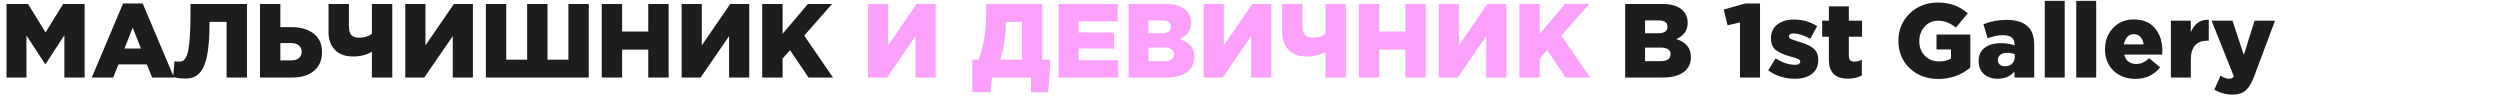 <?xml version="1.0" encoding="UTF-8"?> <svg xmlns="http://www.w3.org/2000/svg" width="1000" height="40" viewBox="0 0 1000 40" fill="none"><g clip-path="url(#clip0_4149_698)"><path d="M2.604 31V1.6H11.214L18.228 12.982L25.242 1.6H33.852V31H25.746V14.116L18.228 25.624H18.06L10.584 14.2V31H2.604ZM36.715 31L49.231 1.39H57.085L69.601 31H60.865L58.723 25.75H47.383L45.283 31H36.715ZM49.777 19.408H56.371L53.095 11.05L49.777 19.408ZM74.134 31.42C72.23 31.42 70.606 31.196 69.262 30.748L69.808 24.49C70.312 24.602 70.942 24.658 71.698 24.658C72.258 24.658 72.72 24.574 73.084 24.406C73.448 24.238 73.84 23.804 74.26 23.104C74.708 22.376 75.058 21.368 75.31 20.08C75.562 18.764 75.772 16.902 75.94 14.494C76.108 12.058 76.192 9.118 76.192 5.674V1.6H98.788V31H90.64V8.74H83.794V9.874C83.794 13.374 83.64 16.412 83.332 18.988C83.024 21.564 82.59 23.65 82.03 25.246C81.498 26.814 80.812 28.074 79.972 29.026C79.132 29.95 78.25 30.58 77.326 30.916C76.43 31.252 75.366 31.42 74.134 31.42ZM103.995 31V1.6H112.143V10.84H116.595C120.263 10.84 123.217 11.708 125.457 13.444C127.697 15.152 128.817 17.616 128.817 20.836C128.817 24 127.753 26.492 125.625 28.312C123.497 30.104 120.627 31 117.015 31H103.995ZM112.143 24.154H116.385C117.757 24.154 118.807 23.86 119.535 23.272C120.291 22.656 120.669 21.774 120.669 20.626C120.669 19.59 120.291 18.764 119.535 18.148C118.779 17.532 117.743 17.224 116.427 17.224H112.143V24.154ZM148.76 31V20.71C146.604 21.97 144.098 22.6 141.242 22.6C138.162 22.6 135.754 21.732 134.018 19.996C132.282 18.26 131.414 15.852 131.414 12.772V1.6H139.562V10.462C139.562 12.058 139.87 13.234 140.486 13.99C141.13 14.718 142.166 15.082 143.594 15.082C145.722 15.082 147.444 14.55 148.76 13.486V1.6H156.908V31H148.76ZM162.114 31V1.6H170.178V18.148L181.56 1.6H189.162V31H181.098V14.452L169.716 31H162.114ZM194.352 31V1.6H202.5V23.86H210.858V1.6H219.006V23.86H227.364V1.6H235.512V31H194.352ZM240.7 31V1.6H248.848V12.604H259.306V1.6H267.454V31H259.306V19.828H248.848V31H240.7ZM272.651 31V1.6H280.715V18.148L292.097 1.6H299.699V31H291.635V14.452L280.253 31H272.651ZM304.889 31V1.6H313.037V13.528L323.159 1.6H332.819L321.689 14.242L333.197 31H323.411L316.019 20.08L313.037 23.398V31H304.889ZM650.077 31V1.6H665.155C668.739 1.6 671.413 2.482 673.177 4.246C674.437 5.506 675.067 7.116 675.067 9.076C675.067 12.128 673.555 14.312 670.531 15.628C672.435 16.244 673.877 17.126 674.857 18.274C675.865 19.422 676.369 20.962 676.369 22.894C676.369 25.414 675.389 27.402 673.429 28.858C671.469 30.286 668.739 31 665.239 31H650.077ZM658.015 24.448H664.315C666.919 24.448 668.221 23.524 668.221 21.676C668.221 19.912 666.891 19.03 664.231 19.03H658.015V24.448ZM658.015 13.318H663.139C665.715 13.318 667.003 12.436 667.003 10.672C667.003 8.992 665.771 8.152 663.307 8.152H658.015V13.318ZM695.991 31V8.992L691.035 10.126L689.481 3.826L698.091 1.39H704.013V31H695.991ZM718.035 31.504C713.975 31.504 710.391 30.384 707.283 28.144L710.265 23.314C712.897 25.05 715.501 25.918 718.077 25.918C719.421 25.918 720.093 25.484 720.093 24.616C720.093 24.196 719.813 23.86 719.253 23.608C718.721 23.356 717.783 23.048 716.439 22.684C713.779 21.956 711.763 21.088 710.391 20.08C709.047 19.044 708.375 17.462 708.375 15.334C708.375 12.982 709.215 11.148 710.895 9.832C712.603 8.488 714.801 7.816 717.489 7.816C720.989 7.816 724.111 8.698 726.855 10.462L724.125 15.502C721.605 14.102 719.365 13.402 717.405 13.402C716.173 13.402 715.557 13.794 715.557 14.578C715.557 14.97 715.823 15.306 716.355 15.586C716.887 15.838 717.853 16.174 719.253 16.594C720.541 16.958 721.605 17.322 722.445 17.686C723.285 18.022 724.111 18.47 724.923 19.03C725.735 19.59 726.337 20.276 726.729 21.088C727.121 21.872 727.317 22.81 727.317 23.902C727.317 26.338 726.477 28.214 724.797 29.53C723.117 30.846 720.863 31.504 718.035 31.504ZM739.199 31.462C734.103 31.462 731.555 28.956 731.555 23.944V14.704H728.867V8.278H731.555V2.524H739.535V8.278H744.827V14.704H739.535V22.39C739.535 23.902 740.263 24.658 741.719 24.658C742.671 24.658 743.679 24.406 744.743 23.902V30.16C743.203 31.028 741.355 31.462 739.199 31.462ZM775.362 31.588C770.742 31.588 766.92 30.16 763.896 27.304C760.872 24.42 759.36 20.752 759.36 16.3C759.36 11.988 760.858 8.362 763.854 5.422C766.878 2.482 770.658 1.012 775.194 1.012C779.842 1.012 783.818 2.44 787.122 5.296L782.334 11.05C780.122 9.202 777.756 8.278 775.236 8.278C773.108 8.278 771.316 9.062 769.86 10.63C768.432 12.198 767.718 14.13 767.718 16.426C767.718 18.806 768.46 20.766 769.944 22.306C771.456 23.818 773.374 24.574 775.698 24.574C777.602 24.574 779.17 24.168 780.402 23.356V19.786H774.606V13.822H788.13V27.052C784.462 30.076 780.206 31.588 775.362 31.588ZM799.105 31.504C796.865 31.504 795.031 30.888 793.603 29.656C792.175 28.396 791.461 26.646 791.461 24.406C791.461 22.11 792.259 20.346 793.855 19.114C795.451 17.882 797.621 17.266 800.365 17.266C802.353 17.266 804.173 17.56 805.825 18.148V17.77C805.825 15.306 804.313 14.074 801.289 14.074C799.245 14.074 797.159 14.494 795.031 15.334L793.393 9.706C796.249 8.53 799.315 7.942 802.591 7.942C806.511 7.942 809.395 8.866 811.243 10.714C812.867 12.31 813.679 14.718 813.679 17.938V31H805.783V28.648C804.075 30.552 801.849 31.504 799.105 31.504ZM801.961 26.506C803.137 26.506 804.089 26.17 804.817 25.498C805.545 24.798 805.909 23.888 805.909 22.768V21.718C804.985 21.326 803.949 21.13 802.801 21.13C801.653 21.13 800.757 21.396 800.113 21.928C799.469 22.432 799.147 23.132 799.147 24.028C799.147 24.784 799.399 25.386 799.903 25.834C800.435 26.282 801.121 26.506 801.961 26.506ZM817.906 31V0.34H825.886V31H817.906ZM830.498 31V0.34H838.478V31H830.498ZM854.177 31.546C850.593 31.546 847.667 30.454 845.399 28.27C843.131 26.086 841.997 23.216 841.997 19.66C841.997 16.3 843.075 13.486 845.231 11.218C847.387 8.922 850.131 7.774 853.463 7.774C857.187 7.774 860.029 8.95 861.989 11.302C863.949 13.654 864.929 16.622 864.929 20.206C864.929 20.934 864.915 21.48 864.887 21.844H849.683C850.327 24.336 851.965 25.582 854.597 25.582C856.389 25.582 858.069 24.812 859.637 23.272L864.047 26.926C861.611 30.006 858.321 31.546 854.177 31.546ZM849.557 17.77H857.453C857.313 16.51 856.893 15.516 856.193 14.788C855.493 14.032 854.597 13.654 853.505 13.654C852.469 13.654 851.601 14.032 850.901 14.788C850.229 15.516 849.781 16.51 849.557 17.77ZM868.351 31V8.278H876.331V12.856C877.787 9.412 880.181 7.76 883.513 7.9V16.3H882.841C878.501 16.3 876.331 18.848 876.331 23.944V31H868.351ZM893.036 37.846C890.516 37.846 888.08 37.188 885.728 35.872L888.206 30.286C889.55 31.098 890.712 31.504 891.692 31.504C892.476 31.504 893.092 31.196 893.54 30.58L884.636 8.278H892.994L897.53 21.97L901.814 8.278H910.004L901.688 30.454C900.68 33.142 899.546 35.046 898.286 36.166C897.026 37.286 895.276 37.846 893.036 37.846Z" fill="#1D1D1D"></path><path d="M347.217 31V1.6H355.281V18.148L366.663 1.6H374.265V31H366.201V14.452L354.819 31H347.217ZM388.92 36.88V23.86H391.524C392.588 21.004 393.344 18.022 393.792 14.914C394.268 11.806 394.506 7.62 394.506 2.356V1.6H416.892V23.86H420.21L419.286 36.88H412.398V31H396.774L396.228 36.88H388.92ZM400.05 23.86H408.744V8.74H402.36V9.034C402.36 14.298 401.59 19.24 400.05 23.86ZM423.424 31V1.6H447.07V8.53H431.488V12.982H445.6V19.408H431.488V24.07H447.28V31H423.424ZM451.438 31V1.6H466.516C470.1 1.6 472.774 2.482 474.538 4.246C475.798 5.506 476.428 7.116 476.428 9.076C476.428 12.128 474.916 14.312 471.892 15.628C473.796 16.244 475.238 17.126 476.218 18.274C477.226 19.422 477.73 20.962 477.73 22.894C477.73 25.414 476.75 27.402 474.79 28.858C472.83 30.286 470.1 31 466.6 31H451.438ZM459.376 24.448H465.676C468.28 24.448 469.582 23.524 469.582 21.676C469.582 19.912 468.252 19.03 465.592 19.03H459.376V24.448ZM459.376 13.318H464.5C467.076 13.318 468.364 12.436 468.364 10.672C468.364 8.992 467.132 8.152 464.668 8.152H459.376V13.318ZM481.461 31V1.6H489.525V18.148L500.907 1.6H508.509V31H500.445V14.452L489.063 31H481.461ZM530.206 31V20.71C528.05 21.97 525.544 22.6 522.688 22.6C519.608 22.6 517.2 21.732 515.464 19.996C513.728 18.26 512.86 15.852 512.86 12.772V1.6H521.008V10.462C521.008 12.058 521.316 13.234 521.932 13.99C522.576 14.718 523.612 15.082 525.04 15.082C527.168 15.082 528.89 14.55 530.206 13.486V1.6H538.354V31H530.206ZM543.559 31V1.6H551.707V12.604H562.165V1.6H570.313V31H562.165V19.828H551.707V31H543.559ZM575.51 31V1.6H583.574V18.148L594.956 1.6H602.558V31H594.494V14.452L583.112 31H575.51ZM607.749 31V1.6H615.897V13.528L626.019 1.6H635.679L624.549 14.242L636.057 31H626.271L618.879 20.08L615.897 23.398V31H607.749Z" fill="#FBA1FB"></path></g><defs><clipPath id="clip0_4149_698"><rect width="1000" height="40" fill="white"></rect></clipPath></defs></svg> 